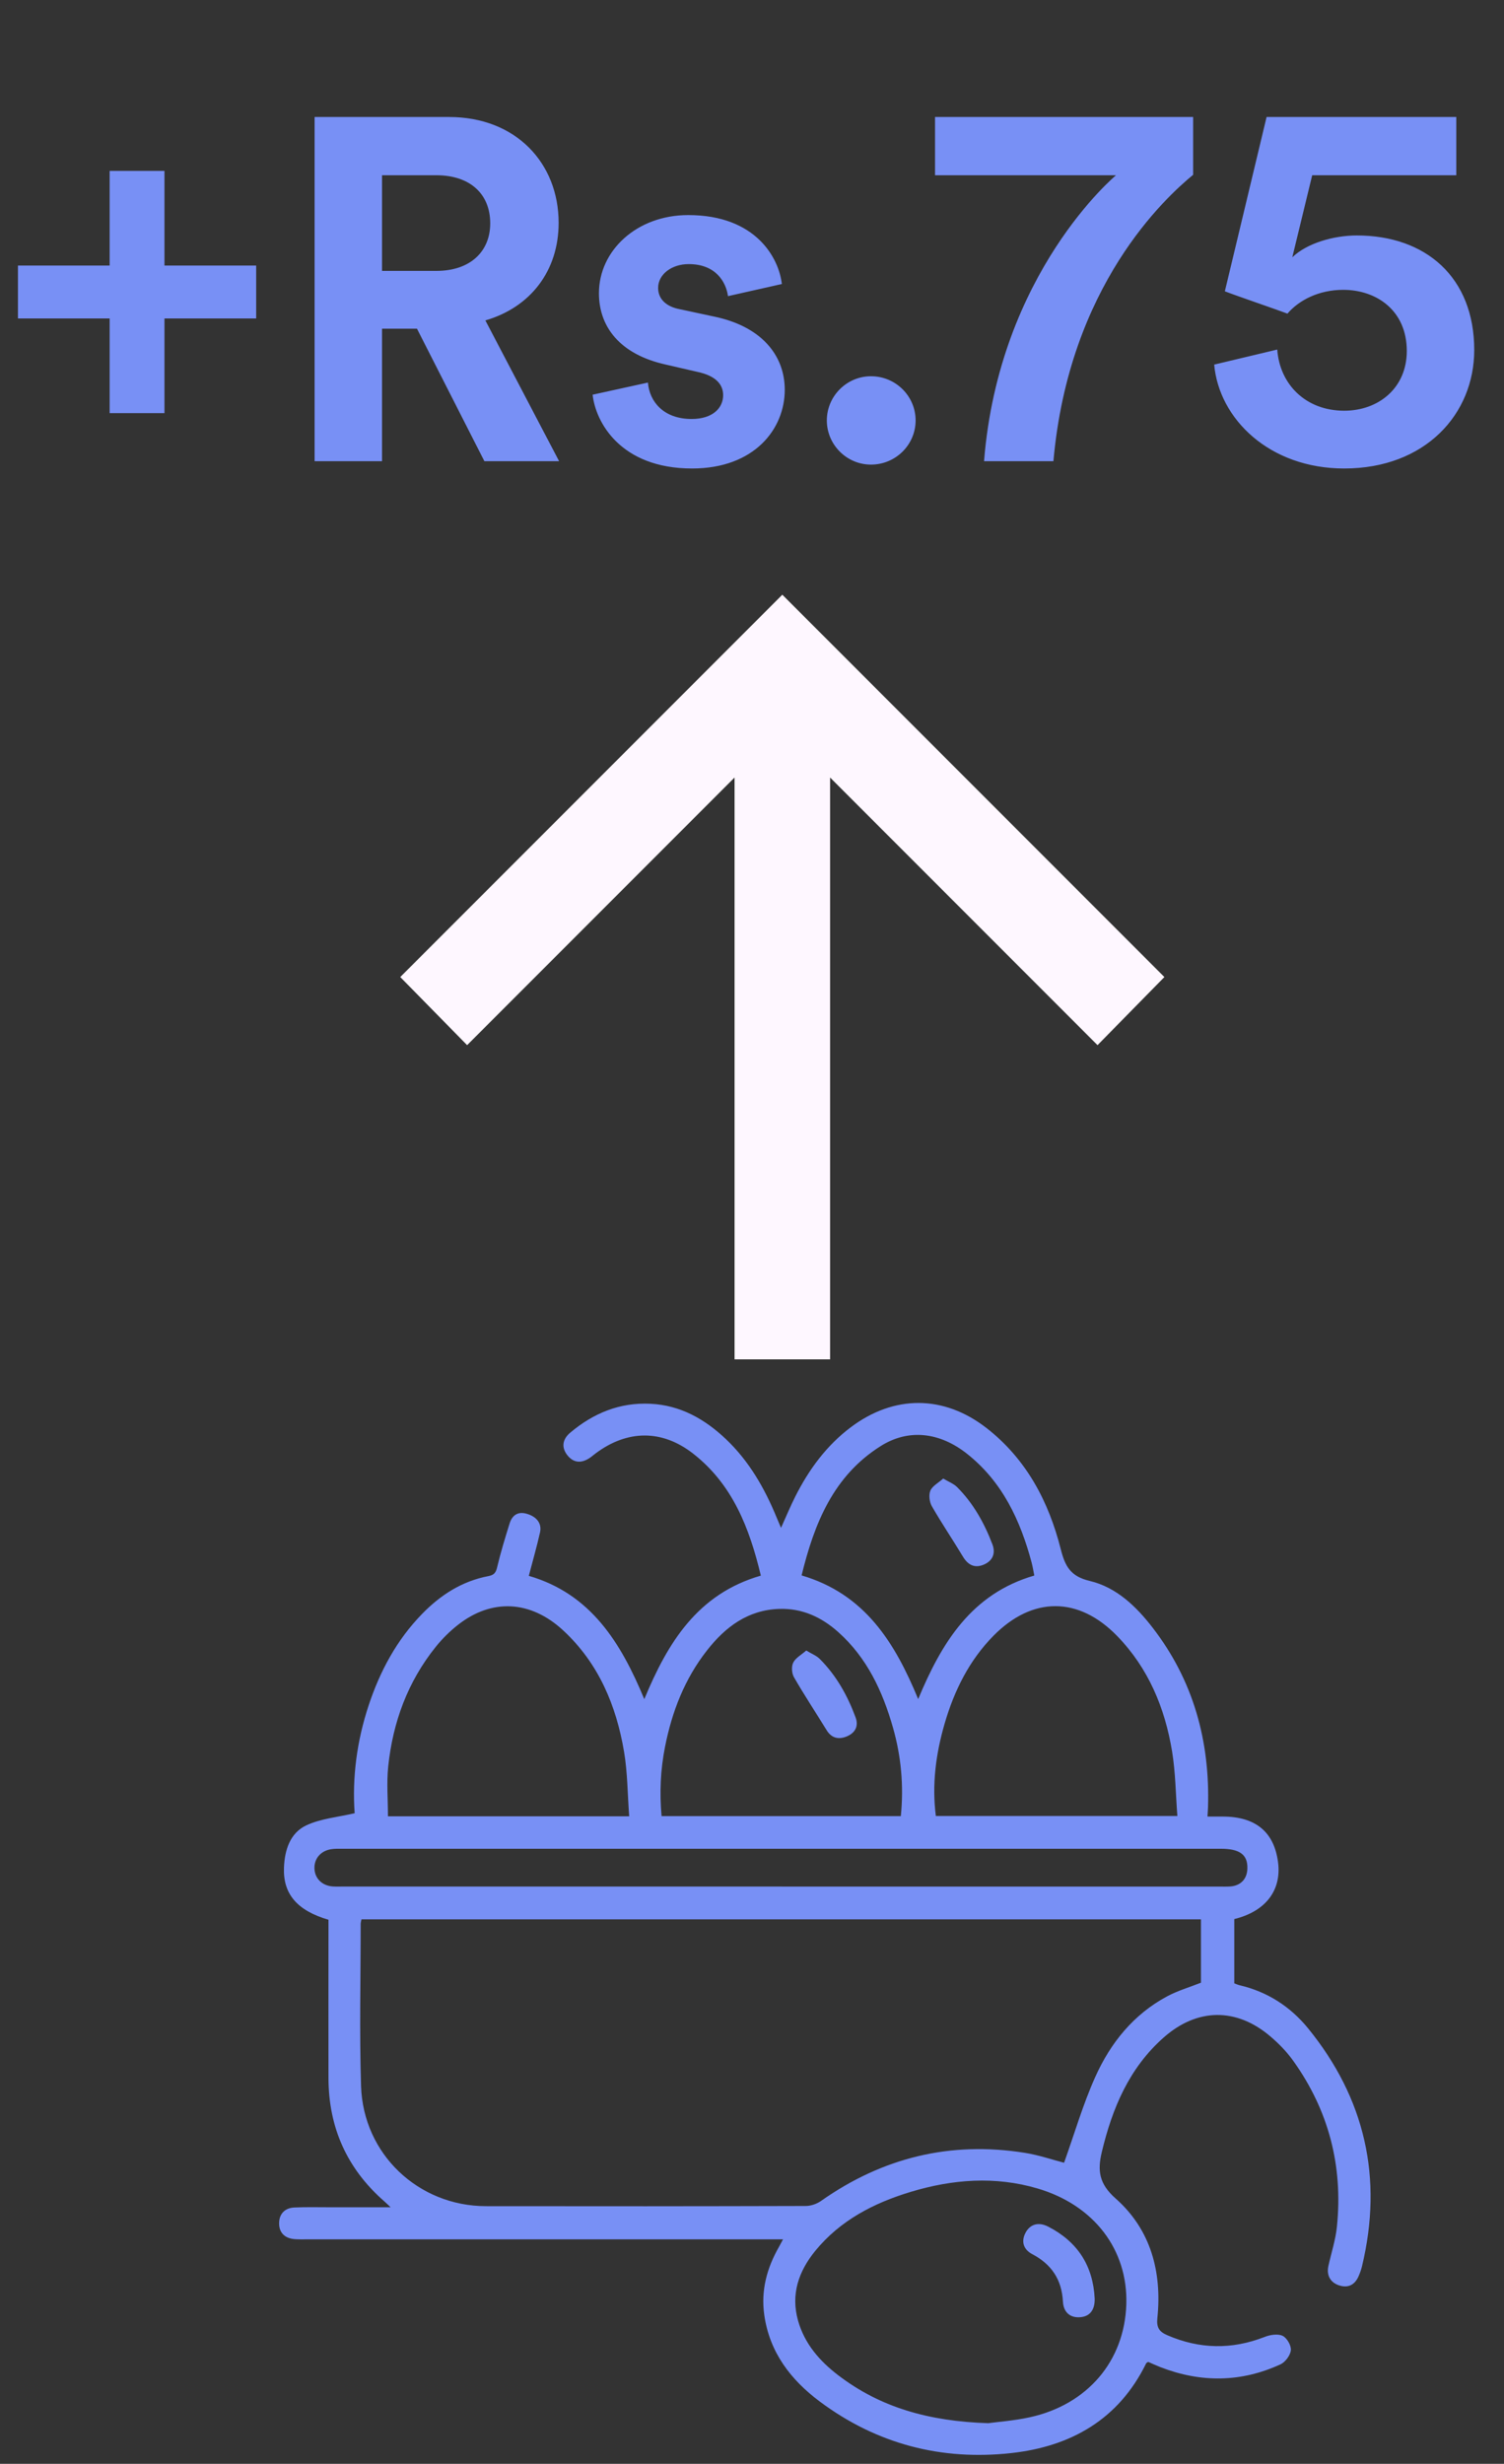 <svg width="124" height="203" viewBox="0 0 124 203" fill="none" xmlns="http://www.w3.org/2000/svg">
<rect x="0" y="0" width="124" height="203" fill="#333333" stroke="none"/>
<path d="M13.56 14.08V21.88H21.12V26.24H13.56V34.04H9.04V26.24H1.48V21.88H9.04V14.08H13.56ZM39.937 38L34.377 27.08H31.497V38H25.937V9.64H37.017C42.537 9.64 46.057 13.44 46.057 18.36C46.057 22.32 43.737 25.32 40.017 26.4L46.097 38H39.937ZM31.497 22.32H35.977C38.777 22.32 40.417 20.72 40.417 18.4C40.417 16 38.777 14.44 35.977 14.44H31.497V22.32ZM48.861 32.52L53.421 31.52C53.541 33.08 54.701 34.52 57.021 34.52C58.781 34.52 59.621 33.6 59.621 32.56C59.621 31.68 59.021 30.96 57.501 30.64L54.901 30.04C51.101 29.2 49.381 26.92 49.381 24.16C49.381 20.64 52.501 17.72 56.741 17.72C62.341 17.72 64.221 21.28 64.461 23.4L60.021 24.4C59.861 23.24 59.021 21.76 56.781 21.76C55.381 21.76 54.261 22.6 54.261 23.72C54.261 24.68 54.981 25.28 56.061 25.48L58.861 26.08C62.741 26.88 64.701 29.24 64.701 32.12C64.701 35.32 62.221 38.6 57.061 38.6C51.141 38.6 49.101 34.76 48.861 32.52ZM68.169 34.64C68.169 32.64 69.809 31 71.809 31C73.849 31 75.489 32.64 75.489 34.64C75.489 36.64 73.849 38.28 71.809 38.28C69.809 38.28 68.169 36.64 68.169 34.64ZM98.371 9.64V14.4C96.091 16.28 88.131 23.52 86.851 38H81.131C82.371 22.44 92.011 14.44 92.011 14.44H77.091V9.64H98.371ZM100.106 30.04L105.306 28.8C105.506 31.64 107.626 33.84 110.826 33.84C113.666 33.84 115.986 31.96 115.986 28.92C115.986 25.56 113.466 23.88 110.746 23.88C108.746 23.88 107.106 24.72 106.146 25.84C105.306 25.52 101.786 24.32 100.986 24L104.426 9.64H120.066V14.44H108.186L106.546 21.2C107.746 20.04 109.946 19.4 111.866 19.4C117.546 19.4 121.546 22.84 121.546 28.84C121.546 34.12 117.506 38.6 110.826 38.6C104.666 38.6 100.506 34.52 100.106 30.04Z" fill="#7890F5"/>
<path d="M68.438 64.061L68.438 112L60.562 112L60.562 64.061L38.513 86.111L33 80.5L64.5 49L96 80.5L90.487 86.111L68.438 64.061Z" fill="#FEF7FF"/>
<path d="M101.762 158.118V163.411C101.902 163.46 102.054 163.534 102.212 163.57C104.496 164.104 106.386 165.329 107.84 167.11C112.549 172.889 114.034 179.439 112.299 186.699C112.232 186.981 112.134 187.262 112.017 187.53C111.697 188.276 111.123 188.536 110.388 188.29C109.677 188.051 109.353 187.456 109.522 186.696C109.761 185.612 110.117 184.542 110.226 183.447C110.736 178.446 109.54 173.864 106.608 169.771C106.084 169.042 105.436 168.377 104.75 167.793C101.945 165.396 98.703 165.428 95.933 167.881C93.093 170.394 91.707 173.691 90.844 177.292C90.471 178.847 90.612 179.928 91.974 181.132C94.888 183.704 95.814 187.196 95.42 191.014C95.342 191.774 95.582 192.119 96.236 192.401C98.897 193.552 101.554 193.601 104.261 192.545C104.711 192.369 105.341 192.264 105.742 192.45C106.098 192.615 106.464 193.245 106.428 193.633C106.39 194.051 105.974 194.615 105.58 194.798C102.332 196.297 99.02 196.325 95.691 195.04C95.339 194.903 94.997 194.745 94.666 194.6C94.593 194.653 94.522 194.674 94.498 194.72C92.235 199.338 88.303 201.565 83.397 202.111C77.618 202.755 72.279 201.368 67.588 197.866C65.198 196.082 63.453 193.819 63.013 190.747C62.721 188.716 63.227 186.861 64.23 185.112C64.315 184.964 64.392 184.809 64.558 184.503H63.347C50.663 184.503 37.979 184.503 25.295 184.503C24.943 184.503 24.591 184.514 24.242 184.482C23.44 184.401 23 183.919 23.011 183.162C23.021 182.413 23.472 181.913 24.278 181.878C25.242 181.835 26.21 181.86 27.178 181.86C28.776 181.86 30.373 181.86 32.207 181.86C31.911 181.582 31.795 181.469 31.675 181.364C28.607 178.682 27.093 175.289 27.083 171.224C27.072 167.184 27.083 163.14 27.083 159.1C27.083 158.783 27.083 158.466 27.083 158.171C24.499 157.418 23.324 156.045 23.412 153.87C23.468 152.423 23.919 151.019 25.256 150.393C26.449 149.833 27.853 149.721 29.24 149.393C29.029 146.465 29.42 143.438 30.398 140.496C31.331 137.684 32.707 135.125 34.79 132.982C36.314 131.416 38.088 130.272 40.267 129.857C40.699 129.776 40.875 129.607 40.981 129.153C41.27 127.932 41.639 126.728 42.012 125.528C42.223 124.852 42.688 124.507 43.427 124.722C44.243 124.954 44.687 125.517 44.525 126.249C44.258 127.442 43.916 128.618 43.599 129.836C48.724 131.328 51.191 135.351 53.12 139.996C55.048 135.347 57.505 131.328 62.728 129.818C61.798 125.919 60.408 122.301 57.128 119.752C54.569 117.764 51.708 117.803 49.111 119.745C48.97 119.851 48.836 119.967 48.696 120.069C47.949 120.604 47.281 120.541 46.77 119.89C46.285 119.27 46.352 118.591 47.02 118.035C48.924 116.434 51.092 115.536 53.626 115.659C56.1 115.779 58.103 116.919 59.849 118.57C61.777 120.397 63.058 122.653 64.054 125.084C64.153 125.327 64.258 125.567 64.392 125.883C64.804 124.972 65.156 124.12 65.571 123.297C66.694 121.076 68.137 119.101 70.147 117.592C73.708 114.917 77.805 114.917 81.335 117.658C84.618 120.21 86.463 123.715 87.459 127.65C87.821 129.075 88.272 129.881 89.845 130.255C92.037 130.775 93.678 132.352 95.04 134.119C98.397 138.472 99.763 143.456 99.597 148.904C99.59 149.108 99.573 149.312 99.552 149.671C100.002 149.671 100.428 149.671 100.85 149.671C103.532 149.682 105.056 150.952 105.373 153.448C105.665 155.753 104.345 157.484 101.765 158.114L101.762 158.118ZM87.73 178.193C88.581 175.814 89.282 173.396 90.302 171.119C91.555 168.324 93.452 165.97 96.219 164.485C97.106 164.009 98.094 163.724 99.016 163.358V158.139H29.8C29.771 158.297 29.736 158.41 29.736 158.519C29.736 162.971 29.627 167.423 29.768 171.872C29.944 177.478 34.488 181.762 40.066 181.769C48.854 181.783 57.642 181.779 66.43 181.754C66.856 181.754 67.345 181.582 67.694 181.336C72.769 177.767 78.365 176.394 84.499 177.376C85.671 177.563 86.808 177.957 87.73 178.193ZM81.472 199.651C82.25 199.542 83.601 199.447 84.907 199.162C89.669 198.116 92.713 194.52 92.861 189.856C93.002 185.369 90.204 181.684 85.551 180.315C82.042 179.28 78.533 179.551 75.081 180.593C72.037 181.512 69.267 182.941 67.211 185.46C65.849 187.132 65.188 189.022 65.793 191.187C66.328 193.101 67.574 194.53 69.115 195.706C72.593 198.359 76.584 199.492 81.472 199.651ZM97.07 149.626C96.93 147.778 96.915 146.022 96.634 144.304C96.043 140.714 94.681 137.438 92.101 134.788C88.919 131.518 85.125 131.525 81.923 134.759C79.895 136.808 78.664 139.314 77.872 142.045C77.161 144.501 76.826 147.007 77.157 149.622H97.07V149.626ZM51.874 149.643C51.736 147.802 51.74 146.043 51.451 144.332C50.807 140.503 49.343 137.022 46.425 134.326C43.737 131.842 40.534 131.69 37.747 133.883C37.085 134.404 36.469 135.013 35.941 135.667C33.615 138.55 32.386 141.9 32.006 145.554C31.866 146.894 31.985 148.263 31.985 149.65H51.877L51.874 149.643ZM74.271 149.629C74.521 147.099 74.293 144.698 73.624 142.347C72.772 139.352 71.487 136.586 69.108 134.467C67.732 133.239 66.141 132.5 64.251 132.56C61.661 132.644 59.806 134.045 58.293 135.974C56.449 138.318 55.4 141.028 54.826 143.938C54.457 145.81 54.369 147.69 54.545 149.633H74.271V149.629ZM64.434 155.44C76.475 155.44 88.511 155.44 100.551 155.44C100.843 155.44 101.139 155.45 101.431 155.429C102.297 155.366 102.821 154.81 102.842 153.947C102.874 152.814 102.216 152.321 100.664 152.321C76.499 152.321 52.335 152.321 28.17 152.321C27.878 152.321 27.582 152.314 27.294 152.36C26.453 152.49 25.907 153.124 25.925 153.923C25.942 154.76 26.548 155.369 27.442 155.429C27.734 155.45 28.026 155.436 28.322 155.436C40.361 155.436 52.398 155.436 64.438 155.436L64.434 155.44ZM75.7 139.993C77.643 135.326 80.11 131.31 85.273 129.811C85.196 129.427 85.143 129.083 85.055 128.748C84.126 125.26 82.644 122.089 79.734 119.784C77.46 117.982 74.894 117.711 72.628 119.133C68.697 121.6 67.134 125.535 66.089 129.8C71.311 131.338 73.772 135.322 75.7 139.989V139.993Z" fill="#7890F5"/>
<path d="M90.253 189.388C90.274 190.32 89.859 190.855 89.06 190.919C88.254 190.985 87.684 190.538 87.635 189.63C87.54 187.825 86.702 186.565 85.111 185.727C84.347 185.326 84.186 184.647 84.555 183.954C84.928 183.253 85.621 183.046 86.417 183.454C88.831 184.693 90.123 186.667 90.253 189.388Z" fill="#7890F5"/>
<path d="M66.469 135.986C66.926 136.264 67.32 136.412 67.591 136.687C68.954 138.052 69.876 139.703 70.541 141.501C70.815 142.24 70.484 142.786 69.819 143.064C69.172 143.335 68.57 143.233 68.155 142.557C67.261 141.1 66.314 139.671 65.462 138.193C65.276 137.873 65.24 137.306 65.399 136.986C65.592 136.595 66.068 136.345 66.472 135.99L66.469 135.986Z" fill="#7890F5"/>
<path d="M77.763 121.818C78.238 122.103 78.632 122.248 78.903 122.519C80.247 123.86 81.155 125.489 81.824 127.249C82.12 128.03 81.799 128.65 81.046 128.938C80.339 129.209 79.8 128.938 79.385 128.245C78.551 126.855 77.636 125.507 76.83 124.102C76.629 123.751 76.555 123.17 76.707 122.818C76.872 122.427 77.365 122.177 77.763 121.822V121.818Z" fill="#7890F5"/>
</svg>
